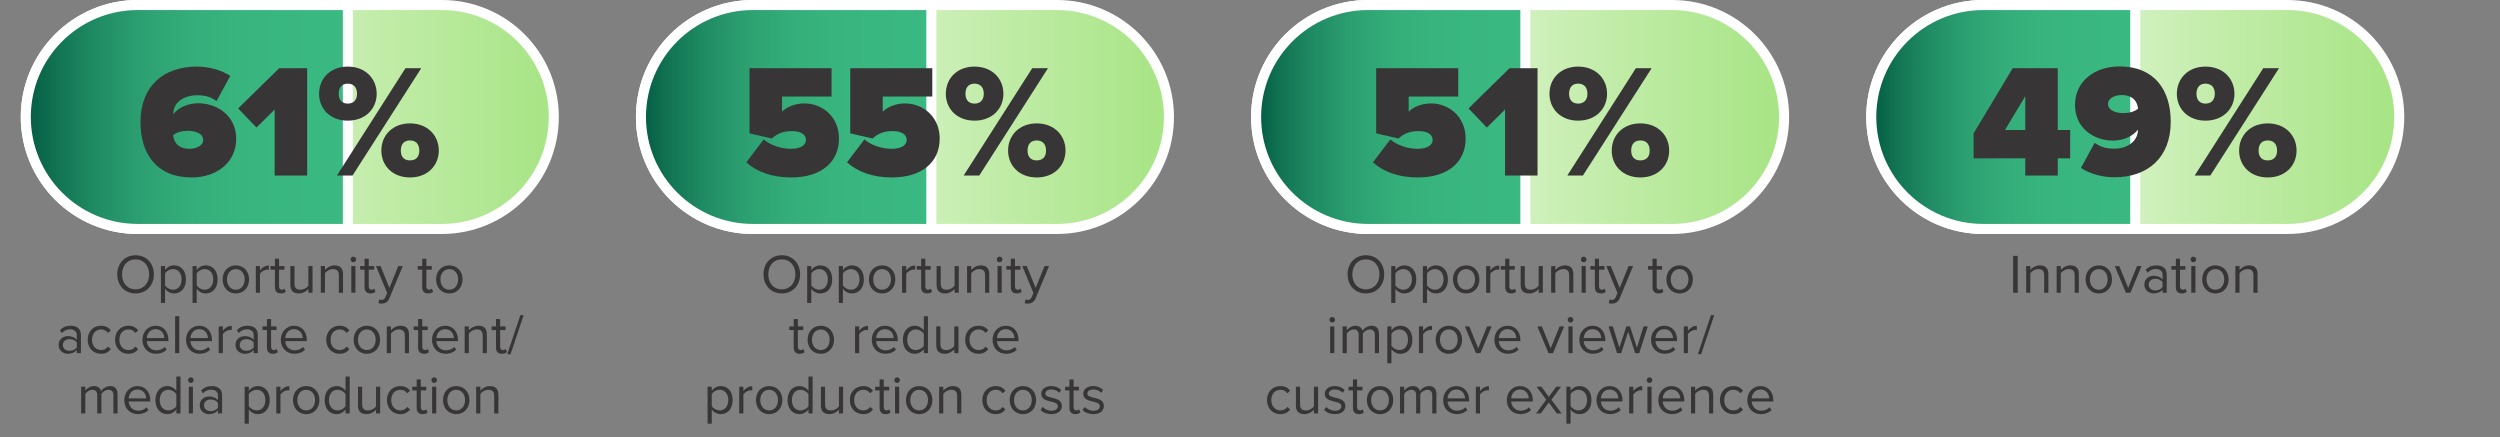 <?xml version="1.0" encoding="utf-8"?>
<!-- Generator: Adobe Illustrator 29.1.0, SVG Export Plug-In . SVG Version: 9.03 Build 55587)  -->
<svg version="1.1" id="Layer_1" xmlns="http://www.w3.org/2000/svg" xmlns:xlink="http://www.w3.org/1999/xlink" x="0px" y="0px"
	 viewBox="0 0 497.165 87" style="enable-background:new 0 0 497.165 87;" xml:space="preserve">
<rect x="0" y="0" width="497.165" height="87" fill="#808080" stroke="none"/>
<style type="text/css">
	
		.st0{clip-path:url(#SVGID_00000048483123108720448120000009554959714461950859_);fill:url(#SVGID_00000096020413121840716610000013351773255609534909_);}
	
		.st1{clip-path:url(#SVGID_00000181067189186724629070000003391431243728968122_);fill:none;stroke:#FFFFFF;stroke-width:2;stroke-miterlimit:10;}
	
		.st2{clip-path:url(#SVGID_00000048491305035402545790000009578451579761698701_);fill:url(#SVGID_00000016054914720615749090000013188603089466400663_);}
	
		.st3{clip-path:url(#SVGID_00000104679721936921865730000015258179157566618291_);fill:none;stroke:#FFFFFF;stroke-width:2;stroke-miterlimit:10;}
	
		.st4{clip-path:url(#SVGID_00000162352374366463888410000009888968899279786895_);fill:url(#SVGID_00000096047667192593838840000004522067799704501890_);}
	
		.st5{clip-path:url(#SVGID_00000130637563249133451080000009411935559092528815_);fill:none;stroke:#FFFFFF;stroke-width:2;stroke-miterlimit:10;}
	
		.st6{clip-path:url(#SVGID_00000005972902759873440030000006567116903858418567_);fill:url(#SVGID_00000182492156141603844210000010730428723434487453_);}
	
		.st7{clip-path:url(#SVGID_00000011014905145976271820000008464514523668841374_);fill:none;stroke:#FFFFFF;stroke-width:2;stroke-miterlimit:10;}
	
		.st8{clip-path:url(#SVGID_00000031921825086109894480000001590741544110239411_);fill:url(#SVGID_00000144303143281621208140000007547789174602592147_);}
	
		.st9{clip-path:url(#SVGID_00000138551924438326711170000015197951517068155287_);fill:none;stroke:#FFFFFF;stroke-width:2;stroke-miterlimit:10;}
	
		.st10{clip-path:url(#SVGID_00000071552803028439051110000002174804695551859383_);fill:url(#SVGID_00000031193011093553691700000013311035239696664981_);}
	
		.st11{clip-path:url(#SVGID_00000176026741903960117920000007037942871238608277_);fill:none;stroke:#FFFFFF;stroke-width:2;stroke-miterlimit:10;}
	
		.st12{clip-path:url(#SVGID_00000018929480645198676240000006972033955634102144_);fill:url(#SVGID_00000016770280068106352930000006562269433284685201_);}
	
		.st13{clip-path:url(#SVGID_00000043418023195066745950000008702327476826944415_);fill:none;stroke:#FFFFFF;stroke-width:2;stroke-miterlimit:10;}
	
		.st14{clip-path:url(#SVGID_00000021090125352770802740000017816129122322252944_);fill:url(#SVGID_00000183247273379834165910000011426702329618449082_);}
	
		.st15{clip-path:url(#SVGID_00000016033462397284728860000000831622857906131631_);fill:none;stroke:#FFFFFF;stroke-width:2;stroke-miterlimit:10;}
	.st16{fill:#373535;}
</style>
<g>
	<defs>
		<path id="SVGID_1_" d="M27.394,1C15.098,1,5.129,10.969,5.129,23.265c0,12.297,9.969,22.266,22.265,22.266h60.469
			c12.297,0,22.266-9.969,22.266-22.266C110.129,10.969,100.16,1,87.863,1H27.394z"/>
	</defs>
	<clipPath id="SVGID_00000136377896950020945190000003189728797582991014_">
		<use xlink:href="#SVGID_1_"  style="overflow:visible;"/>
	</clipPath>
	
		<linearGradient id="SVGID_00000115498669061187625950000005039102521283593393_" gradientUnits="userSpaceOnUse" x1="67.168" y1="221.86" x2="68.168" y2="221.86" gradientTransform="matrix(107 0 0 -107 -7182.798 23762.316)">
		<stop  offset="0" style="stop-color:#FFFFFF"/>
		<stop  offset="0.002" style="stop-color:#FFFFFF"/>
		<stop  offset="0.673" style="stop-color:#C1ECA8"/>
		<stop  offset="1" style="stop-color:#A6E483"/>
	</linearGradient>
	
		<rect x="5.129" y="1" style="clip-path:url(#SVGID_00000136377896950020945190000003189728797582991014_);fill:url(#SVGID_00000115498669061187625950000005039102521283593393_);" width="105" height="44.531"/>
</g>
<g>
	<defs>
		<rect id="SVGID_00000164499739174667236720000009533620365165185685_" width="497.165" height="87"/>
	</defs>
	<clipPath id="SVGID_00000053518024194540977390000008027814761405852292_">
		<use xlink:href="#SVGID_00000164499739174667236720000009533620365165185685_"  style="overflow:visible;"/>
	</clipPath>
	
		<path style="clip-path:url(#SVGID_00000053518024194540977390000008027814761405852292_);fill:none;stroke:#FFFFFF;stroke-width:2;stroke-miterlimit:10;" d="
		M27.394,1C15.097,1,5.129,10.969,5.129,23.265c0,12.297,9.968,22.266,22.265,22.266h60.469c12.297,0,22.266-9.969,22.266-22.266
		C110.129,10.969,100.16,1,87.863,1H27.394z"/>
</g>
<g>
	<defs>
		<path id="SVGID_00000095300718299229779930000007720613611928830339_" d="M27.394,1C15.098,1,5.129,10.969,5.129,23.265
			c0,12.297,9.969,22.266,22.265,22.266h41.785V1H27.394z"/>
	</defs>
	<clipPath id="SVGID_00000156560376149857617330000015333485885778483641_">
		<use xlink:href="#SVGID_00000095300718299229779930000007720613611928830339_"  style="overflow:visible;"/>
	</clipPath>
	
		<linearGradient id="SVGID_00000029740673148484678600000009318005322730873509_" gradientUnits="userSpaceOnUse" x1="67.168" y1="221.995" x2="68.168" y2="221.995" gradientTransform="matrix(66.05 0 0 -66.05 -4432.287 14686.042)">
		<stop  offset="0" style="stop-color:#00563F"/>
		<stop  offset="0.098" style="stop-color:#107151"/>
		<stop  offset="0.223" style="stop-color:#1F8B63"/>
		<stop  offset="0.36" style="stop-color:#2C9F71"/>
		<stop  offset="0.515" style="stop-color:#34AE7A"/>
		<stop  offset="0.7" style="stop-color:#39B680"/>
		<stop  offset="1" style="stop-color:#3BB982"/>
	</linearGradient>
	
		<rect x="5.129" y="1" style="clip-path:url(#SVGID_00000156560376149857617330000015333485885778483641_);fill:url(#SVGID_00000029740673148484678600000009318005322730873509_);" width="64.05" height="44.531"/>
</g>
<g>
	<defs>
		<rect id="SVGID_00000173159748492287067510000010019856501643005074_" width="497.165" height="87"/>
	</defs>
	<clipPath id="SVGID_00000013876086313605828910000008005884127608029573_">
		<use xlink:href="#SVGID_00000173159748492287067510000010019856501643005074_"  style="overflow:visible;"/>
	</clipPath>
	
		<path style="clip-path:url(#SVGID_00000013876086313605828910000008005884127608029573_);fill:none;stroke:#FFFFFF;stroke-width:2;stroke-miterlimit:10;" d="
		M27.394,1C15.097,1,5.129,10.969,5.129,23.265c0,12.297,9.968,22.266,22.265,22.266h41.785V1H27.394z"/>
</g>
<g>
	<defs>
		<path id="SVGID_00000178904524660259219250000017226914614068523665_" d="M149.728,1c-12.297,0-22.265,9.969-22.265,22.265
			c0,12.297,9.968,22.266,22.265,22.266h60.469c12.296,0,22.265-9.969,22.265-22.266C232.462,10.969,222.493,1,210.197,1H149.728z"
			/>
	</defs>
	<clipPath id="SVGID_00000162353761166889201860000003563977827115253898_">
		<use xlink:href="#SVGID_00000178904524660259219250000017226914614068523665_"  style="overflow:visible;"/>
	</clipPath>
	
		<linearGradient id="SVGID_00000167389335874946830170000008415684099888968077_" gradientUnits="userSpaceOnUse" x1="67.168" y1="221.86" x2="68.168" y2="221.86" gradientTransform="matrix(107 0 0 -107 -7060.464 23762.316)">
		<stop  offset="0" style="stop-color:#FFFFFF"/>
		<stop  offset="0.002" style="stop-color:#FFFFFF"/>
		<stop  offset="0.673" style="stop-color:#C1ECA8"/>
		<stop  offset="1" style="stop-color:#A6E483"/>
	</linearGradient>
	
		<rect x="127.463" y="1" style="clip-path:url(#SVGID_00000162353761166889201860000003563977827115253898_);fill:url(#SVGID_00000167389335874946830170000008415684099888968077_);" width="104.999" height="44.531"/>
</g>
<g>
	<defs>
		<rect id="SVGID_00000061458564840234501990000016558707628059886512_" width="497.165" height="87"/>
	</defs>
	<clipPath id="SVGID_00000035498561444922353750000004899367588405220792_">
		<use xlink:href="#SVGID_00000061458564840234501990000016558707628059886512_"  style="overflow:visible;"/>
	</clipPath>
	
		<path style="clip-path:url(#SVGID_00000035498561444922353750000004899367588405220792_);fill:none;stroke:#FFFFFF;stroke-width:2;stroke-miterlimit:10;" d="
		M149.728,1c-12.297,0-22.265,9.969-22.265,22.265c0,12.297,9.968,22.266,22.265,22.266h60.469c12.297,0,22.266-9.969,22.266-22.266
		C232.463,10.969,222.494,1,210.197,1H149.728z"/>
</g>
<g>
	<defs>
		<path id="SVGID_00000150089074664186389250000009851016388384215187_" d="M149.728,1c-12.297,0-22.265,9.969-22.265,22.265
			c0,12.297,9.968,22.266,22.265,22.266h35.484V1H149.728z"/>
	</defs>
	<clipPath id="SVGID_00000106116429938891497830000010593293600022584742_">
		<use xlink:href="#SVGID_00000150089074664186389250000009851016388384215187_"  style="overflow:visible;"/>
	</clipPath>
	
		<linearGradient id="SVGID_00000104665171268630001130000003097017932187164068_" gradientUnits="userSpaceOnUse" x1="67.168" y1="222.032" x2="68.168" y2="222.032" gradientTransform="matrix(59.75 0 0 -59.75 -3886.798 13289.691)">
		<stop  offset="0" style="stop-color:#00563F"/>
		<stop  offset="0.098" style="stop-color:#107151"/>
		<stop  offset="0.223" style="stop-color:#1F8B63"/>
		<stop  offset="0.36" style="stop-color:#2C9F71"/>
		<stop  offset="0.515" style="stop-color:#34AE7A"/>
		<stop  offset="0.7" style="stop-color:#39B680"/>
		<stop  offset="1" style="stop-color:#3BB982"/>
	</linearGradient>
	
		<rect x="127.463" y="1" style="clip-path:url(#SVGID_00000106116429938891497830000010593293600022584742_);fill:url(#SVGID_00000104665171268630001130000003097017932187164068_);" width="57.749" height="44.531"/>
</g>
<g>
	<defs>
		<rect id="SVGID_00000022535605765732436100000018329209496322059696_" width="497.165" height="87"/>
	</defs>
	<clipPath id="SVGID_00000121248698002317630510000006753996077193452715_">
		<use xlink:href="#SVGID_00000022535605765732436100000018329209496322059696_"  style="overflow:visible;"/>
	</clipPath>
	
		<path style="clip-path:url(#SVGID_00000121248698002317630510000006753996077193452715_);fill:none;stroke:#FFFFFF;stroke-width:2;stroke-miterlimit:10;" d="
		M149.728,1c-12.297,0-22.265,9.969-22.265,22.265c0,12.297,9.968,22.266,22.265,22.266h35.485V1H149.728z"/>
</g>
<g>
	<defs>
		<path id="SVGID_00000179621216800397606790000012975653088569181340_" d="M272.061,1c-12.297,0-22.265,9.969-22.265,22.265
			c0,12.297,9.968,22.266,22.265,22.266h60.469c12.297,0,22.265-9.969,22.265-22.266C354.795,10.969,344.827,1,332.53,1H272.061z"/>
	</defs>
	<clipPath id="SVGID_00000031169311823209493490000018139008667562343078_">
		<use xlink:href="#SVGID_00000179621216800397606790000012975653088569181340_"  style="overflow:visible;"/>
	</clipPath>
	
		<linearGradient id="SVGID_00000000908741736529808720000008875436563165601970_" gradientUnits="userSpaceOnUse" x1="67.168" y1="221.86" x2="68.168" y2="221.86" gradientTransform="matrix(107 0 0 -107 -6938.131 23762.316)">
		<stop  offset="0" style="stop-color:#FFFFFF"/>
		<stop  offset="0.002" style="stop-color:#FFFFFF"/>
		<stop  offset="0.673" style="stop-color:#C1ECA8"/>
		<stop  offset="1" style="stop-color:#A6E483"/>
	</linearGradient>
	
		<rect x="249.796" y="1" style="clip-path:url(#SVGID_00000031169311823209493490000018139008667562343078_);fill:url(#SVGID_00000000908741736529808720000008875436563165601970_);" width="104.999" height="44.531"/>
</g>
<g>
	<defs>
		<rect id="SVGID_00000124136963507925407900000001085589357886934931_" width="497.165" height="87"/>
	</defs>
	<clipPath id="SVGID_00000077305419551856066620000001719669436536952448_">
		<use xlink:href="#SVGID_00000124136963507925407900000001085589357886934931_"  style="overflow:visible;"/>
	</clipPath>
	
		<path style="clip-path:url(#SVGID_00000077305419551856066620000001719669436536952448_);fill:none;stroke:#FFFFFF;stroke-width:2;stroke-miterlimit:10;" d="
		M272.061,1c-12.297,0-22.265,9.969-22.265,22.265c0,12.297,9.968,22.266,22.265,22.266h60.469c12.297,0,22.266-9.969,22.266-22.266
		C354.796,10.969,344.827,1,332.53,1H272.061z"/>
</g>
<g>
	<defs>
		<path id="SVGID_00000103227845868059375810000013083306436110789050_" d="M272.061,1c-12.297,0-22.265,9.969-22.265,22.265
			c0,12.297,9.968,22.266,22.265,22.266h31.285V1H272.061z"/>
	</defs>
	<clipPath id="SVGID_00000003073110360998136610000008596016683907208124_">
		<use xlink:href="#SVGID_00000103227845868059375810000013083306436110789050_"  style="overflow:visible;"/>
	</clipPath>
	
		<linearGradient id="SVGID_00000067928597665874876510000013503434035764415118_" gradientUnits="userSpaceOnUse" x1="67.168" y1="222.062" x2="68.168" y2="222.062" gradientTransform="matrix(55.55 0 0 -55.55 -3482.361 12358.791)">
		<stop  offset="0" style="stop-color:#00563F"/>
		<stop  offset="0.098" style="stop-color:#107151"/>
		<stop  offset="0.223" style="stop-color:#1F8B63"/>
		<stop  offset="0.36" style="stop-color:#2C9F71"/>
		<stop  offset="0.515" style="stop-color:#34AE7A"/>
		<stop  offset="0.7" style="stop-color:#39B680"/>
		<stop  offset="1" style="stop-color:#3BB982"/>
	</linearGradient>
	
		<rect x="249.796" y="1" style="clip-path:url(#SVGID_00000003073110360998136610000008596016683907208124_);fill:url(#SVGID_00000067928597665874876510000013503434035764415118_);" width="53.55" height="44.531"/>
</g>
<g>
	<defs>
		<rect id="SVGID_00000018955303292319381280000016062625062815612587_" width="497.165" height="87"/>
	</defs>
	<clipPath id="SVGID_00000078725918263955744130000006081554342581034896_">
		<use xlink:href="#SVGID_00000018955303292319381280000016062625062815612587_"  style="overflow:visible;"/>
	</clipPath>
	
		<path style="clip-path:url(#SVGID_00000078725918263955744130000006081554342581034896_);fill:none;stroke:#FFFFFF;stroke-width:2;stroke-miterlimit:10;" d="
		M272.061,1c-12.297,0-22.265,9.969-22.265,22.265c0,12.297,9.968,22.266,22.265,22.266h31.285V1H272.061z"/>
</g>
<g>
	<defs>
		<path id="SVGID_00000026874490940798189580000008984046063715108511_" d="M394.394,1c-12.296,0-22.265,9.969-22.265,22.265
			c0,12.297,9.969,22.266,22.265,22.266h60.47c12.296,0,22.265-9.969,22.265-22.266C477.129,10.969,467.16,1,454.864,1H394.394z"/>
	</defs>
	<clipPath id="SVGID_00000024683405662669260150000007290049494564753855_">
		<use xlink:href="#SVGID_00000026874490940798189580000008984046063715108511_"  style="overflow:visible;"/>
	</clipPath>
	
		<linearGradient id="SVGID_00000011028773588677127790000016429870988045055362_" gradientUnits="userSpaceOnUse" x1="67.168" y1="221.86" x2="68.168" y2="221.86" gradientTransform="matrix(107 0 0 -107 -6815.798 23762.316)">
		<stop  offset="0" style="stop-color:#FFFFFF"/>
		<stop  offset="0.002" style="stop-color:#FFFFFF"/>
		<stop  offset="0.673" style="stop-color:#C1ECA8"/>
		<stop  offset="1" style="stop-color:#A6E483"/>
	</linearGradient>
	
		<rect x="372.129" y="1" style="clip-path:url(#SVGID_00000024683405662669260150000007290049494564753855_);fill:url(#SVGID_00000011028773588677127790000016429870988045055362_);" width="105" height="44.531"/>
</g>
<g>
	<defs>
		<rect id="SVGID_00000061470209480932288790000010663119083049471671_" width="497.165" height="87"/>
	</defs>
	<clipPath id="SVGID_00000139278739660304521710000007231571937360137610_">
		<use xlink:href="#SVGID_00000061470209480932288790000010663119083049471671_"  style="overflow:visible;"/>
	</clipPath>
	
		<path style="clip-path:url(#SVGID_00000139278739660304521710000007231571937360137610_);fill:none;stroke:#FFFFFF;stroke-width:2;stroke-miterlimit:10;" d="
		M394.394,1c-12.297,0-22.265,9.969-22.265,22.265c0,12.297,9.968,22.266,22.265,22.266h60.469c12.297,0,22.266-9.969,22.266-22.266
		C477.129,10.969,467.16,1,454.863,1H394.394z"/>
</g>
<g>
	<defs>
		<path id="SVGID_00000047772677643373487900000007407303921260026802_" d="M394.394,1c-12.296,0-22.265,9.969-22.265,22.265
			c0,12.297,9.969,22.266,22.265,22.266h30.235V1H394.394z"/>
	</defs>
	<clipPath id="SVGID_00000174575298535372275970000003091649431882612869_">
		<use xlink:href="#SVGID_00000047772677643373487900000007407303921260026802_"  style="overflow:visible;"/>
	</clipPath>
	
		<linearGradient id="SVGID_00000080183540551559867030000003787471412024381095_" gradientUnits="userSpaceOnUse" x1="67.168" y1="222.07" x2="68.168" y2="222.07" gradientTransform="matrix(54.5 0 0 -54.5 -3289.502 12126.066)">
		<stop  offset="0" style="stop-color:#00563F"/>
		<stop  offset="0.098" style="stop-color:#107151"/>
		<stop  offset="0.223" style="stop-color:#1F8B63"/>
		<stop  offset="0.36" style="stop-color:#2C9F71"/>
		<stop  offset="0.515" style="stop-color:#34AE7A"/>
		<stop  offset="0.7" style="stop-color:#39B680"/>
		<stop  offset="1" style="stop-color:#3BB982"/>
	</linearGradient>
	
		<rect x="372.129" y="1" style="clip-path:url(#SVGID_00000174575298535372275970000003091649431882612869_);fill:url(#SVGID_00000080183540551559867030000003787471412024381095_);" width="52.5" height="44.531"/>
</g>
<g>
	<defs>
		<rect id="SVGID_00000080885586351221623180000009720179099513236894_" width="497.165" height="87"/>
	</defs>
	<clipPath id="SVGID_00000120522808393641017300000010137361338632702614_">
		<use xlink:href="#SVGID_00000080885586351221623180000009720179099513236894_"  style="overflow:visible;"/>
	</clipPath>
	
		<path style="clip-path:url(#SVGID_00000120522808393641017300000010137361338632702614_);fill:none;stroke:#FFFFFF;stroke-width:2;stroke-miterlimit:10;" d="
		M394.394,1c-12.297,0-22.265,9.969-22.265,22.265c0,12.297,9.968,22.266,22.265,22.266h30.235V1H394.394z"/>
</g>
<g>
	<path class="st16" d="M27.934,24.282c0-7.136,4.576-11.039,11.199-11.039c2.432,0,4.959,0.704,6.655,1.855l-2.72,4.992
		c-1.216-0.864-2.368-1.152-3.936-1.152c-2.112,0-4.672,1.12-4.672,3.712c0,0.032,0,0.032,0,0.063
		c1.088-1.407,3.008-2.176,4.959-2.176c3.84,0,7.552,2.528,7.552,7.071c0,4.64-3.808,7.68-8.864,7.68
		C31.101,35.289,27.934,30.521,27.934,24.282z M40.413,27.866c0-1.376-1.696-1.856-2.976-1.856c-1.088,0-2.144,0.192-3.008,0.864
		c0.128,1.439,1.024,2.72,3.264,2.72C39.325,29.594,40.413,28.762,40.413,27.866z"/>
	<path class="st16" d="M54.621,34.905V21.786l-3.616,3.584l-3.648-3.808l8.159-8h5.568v21.343H54.621z"/>
	<path class="st16" d="M63.453,18.65c0-3.008,2.208-5.407,5.695-5.407c3.52,0,5.76,2.399,5.76,5.407c0,2.976-2.24,5.344-5.76,5.344
		C65.661,23.994,63.453,21.626,63.453,18.65z M67.005,34.905l13.631-21.343h3.136L70.108,34.905H67.005z M71.004,18.65
		c0-1.439-0.832-2.016-1.856-2.016c-0.992,0-1.792,0.576-1.792,2.016c0,1.376,0.8,1.952,1.792,1.952
		C70.172,20.602,71.004,20.026,71.004,18.65z M75.836,29.945c0-3.008,2.208-5.407,5.696-5.407s5.728,2.399,5.728,5.407
		c0,2.977-2.24,5.344-5.728,5.344S75.836,32.922,75.836,29.945z M83.388,29.945c0-1.439-0.832-2.016-1.856-2.016
		s-1.824,0.576-1.824,2.016c0,1.408,0.8,1.952,1.824,1.952S83.388,31.353,83.388,29.945z"/>
</g>
<g>
	<path class="st16" d="M23.321,54.558c0-2.168,1.463-3.796,3.642-3.796c2.167,0,3.642,1.628,3.642,3.796
		c0,2.167-1.474,3.795-3.642,3.795C24.784,58.353,23.321,56.725,23.321,54.558z M29.658,54.558c0-1.717-1.056-2.981-2.695-2.981
		c-1.65,0-2.695,1.265-2.695,2.981c0,1.705,1.045,2.981,2.695,2.981C28.602,57.539,29.658,56.263,29.658,54.558z"/>
	<path class="st16" d="M32.825,57.418v2.827H32v-7.338h0.825v0.792c0.385-0.539,1.045-0.924,1.793-0.924
		c1.397,0,2.365,1.056,2.365,2.783c0,1.716-0.968,2.794-2.365,2.794C33.892,58.353,33.254,58.012,32.825,57.418z M36.115,55.559
		c0-1.178-0.638-2.047-1.706-2.047c-0.649,0-1.298,0.386-1.584,0.848v2.398c0.286,0.462,0.935,0.857,1.584,0.857
		C35.477,57.616,36.115,56.736,36.115,55.559z"/>
	<path class="st16" d="M39.117,57.418v2.827h-0.825v-7.338h0.825v0.792c0.385-0.539,1.045-0.924,1.793-0.924
		c1.397,0,2.365,1.056,2.365,2.783c0,1.716-0.968,2.794-2.365,2.794C40.184,58.353,39.546,58.012,39.117,57.418z M42.407,55.559
		c0-1.178-0.638-2.047-1.706-2.047c-0.649,0-1.298,0.386-1.584,0.848v2.398c0.286,0.462,0.935,0.857,1.584,0.857
		C41.769,57.616,42.407,56.736,42.407,55.559z"/>
	<path class="st16" d="M44.276,55.559c0-1.54,1.012-2.783,2.629-2.783s2.629,1.243,2.629,2.783s-1.012,2.794-2.629,2.794
		S44.276,57.099,44.276,55.559z M48.666,55.559c0-1.078-0.627-2.047-1.76-2.047s-1.771,0.969-1.771,2.047
		c0,1.089,0.638,2.057,1.771,2.057S48.666,56.648,48.666,55.559z"/>
	<path class="st16" d="M50.876,58.221v-5.313h0.825v0.857c0.429-0.561,1.045-0.968,1.771-0.968v0.848
		c-0.099-0.022-0.198-0.033-0.33-0.033c-0.506,0-1.199,0.418-1.441,0.847v3.763H50.876z"/>
	<path class="st16" d="M54.67,57.11v-3.477h-0.88v-0.726h0.88v-1.452h0.825v1.452h1.078v0.726h-1.078v3.301
		c0,0.396,0.176,0.682,0.539,0.682c0.231,0,0.451-0.099,0.561-0.22l0.242,0.616c-0.209,0.198-0.506,0.341-0.99,0.341
		C55.066,58.353,54.67,57.902,54.67,57.11z"/>
	<path class="st16" d="M61.326,58.221v-0.748c-0.407,0.462-1.1,0.88-1.892,0.88c-1.111,0-1.694-0.539-1.694-1.694v-3.751h0.825
		v3.498c0,0.936,0.473,1.21,1.188,1.21c0.649,0,1.265-0.374,1.573-0.803v-3.905h0.825v5.313H61.326z"/>
	<path class="st16" d="M67.387,58.221v-3.477c0-0.936-0.473-1.232-1.188-1.232c-0.649,0-1.265,0.396-1.573,0.825v3.884H63.8v-5.313
		h0.825v0.77c0.374-0.439,1.1-0.901,1.892-0.901c1.111,0,1.694,0.561,1.694,1.716v3.729H67.387z"/>
	<path class="st16" d="M69.718,51.598c0-0.308,0.253-0.561,0.55-0.561c0.308,0,0.561,0.253,0.561,0.561
		c0,0.309-0.253,0.55-0.561,0.55C69.971,52.148,69.718,51.907,69.718,51.598z M69.861,58.221v-5.313h0.825v5.313H69.861z"/>
	<path class="st16" d="M72.502,57.11v-3.477h-0.88v-0.726h0.88v-1.452h0.825v1.452h1.078v0.726h-1.078v3.301
		c0,0.396,0.176,0.682,0.539,0.682c0.231,0,0.451-0.099,0.561-0.22l0.242,0.616c-0.209,0.198-0.506,0.341-0.99,0.341
		C72.898,58.353,72.502,57.902,72.502,57.11z"/>
	<path class="st16" d="M75.405,59.552c0.121,0.055,0.319,0.088,0.451,0.088c0.363,0,0.605-0.121,0.792-0.561l0.352-0.804
		l-2.222-5.368h0.891l1.771,4.356l1.76-4.356h0.902l-2.663,6.392c-0.319,0.771-0.858,1.067-1.562,1.078
		c-0.176,0-0.451-0.033-0.605-0.077L75.405,59.552z"/>
	<path class="st16" d="M83.963,57.11v-3.477h-0.88v-0.726h0.88v-1.452h0.825v1.452h1.078v0.726h-1.078v3.301
		c0,0.396,0.176,0.682,0.539,0.682c0.231,0,0.451-0.099,0.561-0.22l0.242,0.616c-0.209,0.198-0.506,0.341-0.99,0.341
		C84.359,58.353,83.963,57.902,83.963,57.11z"/>
	<path class="st16" d="M86.724,55.559c0-1.54,1.012-2.783,2.629-2.783s2.629,1.243,2.629,2.783s-1.012,2.794-2.629,2.794
		S86.724,57.099,86.724,55.559z M91.113,55.559c0-1.078-0.627-2.047-1.76-2.047s-1.771,0.969-1.771,2.047
		c0,1.089,0.638,2.057,1.771,2.057S91.113,56.648,91.113,55.559z"/>
</g>
<g>
	<path class="st16" d="M15.269,70.222v-0.605c-0.44,0.484-1.045,0.737-1.76,0.737c-0.902,0-1.859-0.604-1.859-1.76
		c0-1.188,0.958-1.75,1.859-1.75c0.726,0,1.332,0.231,1.76,0.727v-0.957c0-0.715-0.572-1.122-1.342-1.122
		c-0.638,0-1.155,0.23-1.628,0.737l-0.385-0.572c0.572-0.595,1.254-0.88,2.124-0.88c1.122,0,2.057,0.506,2.057,1.793v3.652H15.269z
		 M15.269,69.1v-1.001c-0.319-0.44-0.88-0.66-1.463-0.66c-0.771,0-1.31,0.483-1.31,1.166c0,0.671,0.539,1.155,1.31,1.155
		C14.389,69.76,14.95,69.54,15.269,69.1z"/>
	<path class="st16" d="M17.436,67.56c0-1.573,1.067-2.783,2.651-2.783c0.968,0,1.54,0.396,1.947,0.924l-0.55,0.506
		c-0.352-0.484-0.803-0.693-1.353-0.693c-1.133,0-1.837,0.869-1.837,2.047c0,1.177,0.704,2.057,1.837,2.057
		c0.55,0,1.001-0.22,1.353-0.692l0.55,0.506c-0.407,0.528-0.979,0.924-1.947,0.924C18.503,70.354,17.436,69.144,17.436,67.56z"/>
	<path class="st16" d="M22.88,67.56c0-1.573,1.067-2.783,2.651-2.783c0.968,0,1.54,0.396,1.947,0.924l-0.55,0.506
		c-0.352-0.484-0.803-0.693-1.353-0.693c-1.133,0-1.837,0.869-1.837,2.047c0,1.177,0.704,2.057,1.837,2.057
		c0.55,0,1.001-0.22,1.353-0.692l0.55,0.506c-0.407,0.528-0.979,0.924-1.947,0.924C23.947,70.354,22.88,69.144,22.88,67.56z"/>
	<path class="st16" d="M28.326,67.56c0-1.54,1.1-2.783,2.618-2.783c1.606,0,2.553,1.254,2.553,2.849v0.209h-4.302
		c0.066,1.002,0.77,1.838,1.914,1.838c0.605,0,1.221-0.242,1.64-0.671l0.396,0.539c-0.528,0.527-1.243,0.813-2.112,0.813
		C29.459,70.354,28.326,69.221,28.326,67.56z M30.933,65.458c-1.133,0-1.694,0.957-1.738,1.771h3.487
		C32.671,66.438,32.143,65.458,30.933,65.458z"/>
	<path class="st16" d="M34.827,70.222v-7.338h0.825v7.338H34.827z"/>
	<path class="st16" d="M36.993,67.56c0-1.54,1.1-2.783,2.618-2.783c1.606,0,2.553,1.254,2.553,2.849v0.209h-4.302
		c0.066,1.002,0.77,1.838,1.914,1.838c0.605,0,1.221-0.242,1.64-0.671l0.396,0.539c-0.528,0.527-1.243,0.813-2.112,0.813
		C38.127,70.354,36.993,69.221,36.993,67.56z M39.601,65.458c-1.133,0-1.694,0.957-1.738,1.771h3.487
		C41.339,66.438,40.811,65.458,39.601,65.458z"/>
	<path class="st16" d="M43.494,70.222v-5.313h0.825v0.857c0.429-0.561,1.045-0.968,1.771-0.968v0.847
		c-0.099-0.021-0.198-0.032-0.33-0.032c-0.506,0-1.199,0.418-1.441,0.847v3.763H43.494z"/>
	<path class="st16" d="M50.446,70.222v-0.605c-0.44,0.484-1.045,0.737-1.76,0.737c-0.902,0-1.859-0.604-1.859-1.76
		c0-1.188,0.957-1.75,1.859-1.75c0.726,0,1.332,0.231,1.76,0.727v-0.957c0-0.715-0.572-1.122-1.342-1.122
		c-0.638,0-1.155,0.23-1.628,0.737l-0.385-0.572c0.572-0.595,1.254-0.88,2.124-0.88c1.122,0,2.057,0.506,2.057,1.793v3.652H50.446z
		 M50.446,69.1v-1.001c-0.319-0.44-0.88-0.66-1.463-0.66c-0.771,0-1.31,0.483-1.31,1.166c0,0.671,0.539,1.155,1.31,1.155
		C49.566,69.76,50.127,69.54,50.446,69.1z"/>
	<path class="st16" d="M53.086,69.111v-3.477h-0.88v-0.726h0.88v-1.452h0.825v1.452h1.078v0.726h-1.078v3.301
		c0,0.396,0.176,0.682,0.539,0.682c0.231,0,0.451-0.099,0.561-0.22l0.242,0.616c-0.209,0.198-0.506,0.341-0.99,0.341
		C53.482,70.354,53.086,69.903,53.086,69.111z"/>
	<path class="st16" d="M55.847,67.56c0-1.54,1.1-2.783,2.618-2.783c1.606,0,2.553,1.254,2.553,2.849v0.209h-4.302
		c0.066,1.002,0.77,1.838,1.914,1.838c0.605,0,1.221-0.242,1.64-0.671l0.396,0.539c-0.528,0.527-1.243,0.813-2.112,0.813
		C56.98,70.354,55.847,69.221,55.847,67.56z M58.454,65.458c-1.133,0-1.694,0.957-1.738,1.771h3.487
		C60.192,66.438,59.664,65.458,58.454,65.458z"/>
	<path class="st16" d="M64.878,67.56c0-1.573,1.067-2.783,2.651-2.783c0.968,0,1.54,0.396,1.947,0.924l-0.55,0.506
		c-0.352-0.484-0.803-0.693-1.353-0.693c-1.133,0-1.837,0.869-1.837,2.047c0,1.177,0.704,2.057,1.837,2.057
		c0.55,0,1.001-0.22,1.353-0.692l0.55,0.506c-0.407,0.528-0.979,0.924-1.947,0.924C65.944,70.354,64.878,69.144,64.878,67.56z"/>
	<path class="st16" d="M70.323,67.56c0-1.54,1.012-2.783,2.629-2.783s2.629,1.243,2.629,2.783s-1.012,2.794-2.629,2.794
		S70.323,69.1,70.323,67.56z M74.712,67.56c0-1.078-0.627-2.047-1.76-2.047s-1.771,0.969-1.771,2.047
		c0,1.089,0.638,2.057,1.771,2.057S74.712,68.649,74.712,67.56z"/>
	<path class="st16" d="M80.509,70.222v-3.477c0-0.936-0.473-1.232-1.188-1.232c-0.649,0-1.265,0.396-1.573,0.825v3.884h-0.825
		v-5.313h0.825v0.77c0.374-0.439,1.1-0.901,1.892-0.901c1.111,0,1.694,0.561,1.694,1.716v3.729H80.509z"/>
	<path class="st16" d="M83.148,69.111v-3.477h-0.88v-0.726h0.88v-1.452h0.825v1.452h1.078v0.726h-1.078v3.301
		c0,0.396,0.176,0.682,0.539,0.682c0.231,0,0.451-0.099,0.561-0.22l0.242,0.616c-0.209,0.198-0.506,0.341-0.99,0.341
		C83.544,70.354,83.148,69.903,83.148,69.111z"/>
	<path class="st16" d="M85.909,67.56c0-1.54,1.1-2.783,2.618-2.783c1.606,0,2.553,1.254,2.553,2.849v0.209h-4.302
		c0.066,1.002,0.77,1.838,1.914,1.838c0.605,0,1.221-0.242,1.64-0.671l0.396,0.539c-0.528,0.527-1.243,0.813-2.112,0.813
		C87.043,70.354,85.909,69.221,85.909,67.56z M88.517,65.458c-1.133,0-1.694,0.957-1.738,1.771h3.487
		C90.255,66.438,89.727,65.458,88.517,65.458z"/>
	<path class="st16" d="M95.997,70.222v-3.477c0-0.936-0.473-1.232-1.188-1.232c-0.649,0-1.265,0.396-1.573,0.825v3.884H92.41v-5.313
		h0.825v0.77c0.374-0.439,1.1-0.901,1.892-0.901c1.111,0,1.694,0.561,1.694,1.716v3.729H95.997z"/>
	<path class="st16" d="M98.636,69.111v-3.477h-0.88v-0.726h0.88v-1.452h0.825v1.452h1.078v0.726h-1.078v3.301
		c0,0.396,0.176,0.682,0.539,0.682c0.231,0,0.451-0.099,0.561-0.22l0.242,0.616c-0.209,0.198-0.506,0.341-0.99,0.341
		C99.032,70.354,98.636,69.903,98.636,69.111z"/>
	<path class="st16" d="M100.88,70.442l2.607-7.777h0.649l-2.607,7.777H100.88z"/>
</g>
<g>
	<path class="st16" d="M22.552,82.223v-3.608c0-0.671-0.297-1.101-0.979-1.101c-0.55,0-1.133,0.396-1.408,0.814v3.895h-0.825v-3.608
		c0-0.671-0.286-1.101-0.979-1.101c-0.539,0-1.111,0.396-1.397,0.825v3.884h-0.825v-5.313h0.825v0.77
		c0.22-0.341,0.935-0.901,1.716-0.901c0.814,0,1.276,0.439,1.43,0.989c0.297-0.483,1.012-0.989,1.782-0.989
		c0.968,0,1.485,0.539,1.485,1.605v3.84H22.552z"/>
	<path class="st16" d="M24.718,79.561c0-1.54,1.1-2.783,2.618-2.783c1.606,0,2.553,1.254,2.553,2.849v0.209h-4.302
		c0.066,1.002,0.77,1.838,1.914,1.838c0.605,0,1.221-0.242,1.64-0.671l0.396,0.539c-0.528,0.527-1.243,0.813-2.112,0.813
		C25.851,82.355,24.718,81.222,24.718,79.561z M27.325,77.459c-1.133,0-1.694,0.957-1.738,1.771h3.487
		C29.064,78.439,28.535,77.459,27.325,77.459z"/>
	<path class="st16" d="M35.069,82.223v-0.792c-0.396,0.539-1.045,0.924-1.793,0.924c-1.386,0-2.365-1.056-2.365-2.783
		c0-1.694,0.968-2.794,2.365-2.794c0.715,0,1.364,0.352,1.793,0.935v-2.827h0.825v7.338H35.069z M35.069,80.782v-2.409
		c-0.297-0.462-0.935-0.858-1.595-0.858c-1.067,0-1.706,0.881-1.706,2.058s0.638,2.046,1.706,2.046
		C34.134,81.617,34.772,81.243,35.069,80.782z"/>
	<path class="st16" d="M37.4,75.6c0-0.308,0.253-0.561,0.55-0.561c0.308,0,0.562,0.253,0.562,0.561c0,0.309-0.253,0.55-0.562,0.55
		C37.653,76.15,37.4,75.908,37.4,75.6z M37.544,82.223v-5.313h0.825v5.313H37.544z"/>
	<path class="st16" d="M43.341,82.223v-0.605c-0.44,0.484-1.045,0.737-1.76,0.737c-0.902,0-1.859-0.604-1.859-1.76
		c0-1.188,0.957-1.75,1.859-1.75c0.726,0,1.332,0.231,1.76,0.727v-0.957c0-0.715-0.572-1.122-1.342-1.122
		c-0.638,0-1.155,0.23-1.628,0.737l-0.385-0.572c0.572-0.595,1.254-0.88,2.124-0.88c1.122,0,2.057,0.506,2.057,1.793v3.652H43.341z
		 M43.341,81.101V80.1c-0.319-0.44-0.88-0.66-1.463-0.66c-0.771,0-1.31,0.483-1.31,1.166c0,0.671,0.539,1.155,1.31,1.155
		C42.461,81.761,43.022,81.541,43.341,81.101z"/>
	<path class="st16" d="M49.479,81.42v2.827h-0.825v-7.338h0.825v0.792c0.385-0.539,1.045-0.924,1.793-0.924
		c1.397,0,2.365,1.056,2.365,2.783c0,1.716-0.968,2.794-2.365,2.794C50.545,82.355,49.907,82.014,49.479,81.42z M52.768,79.561
		c0-1.178-0.638-2.047-1.706-2.047c-0.649,0-1.298,0.386-1.584,0.848v2.398c0.286,0.462,0.935,0.857,1.584,0.857
		C52.13,81.617,52.768,80.738,52.768,79.561z"/>
	<path class="st16" d="M54.945,82.223v-5.313h0.825v0.857c0.429-0.561,1.045-0.968,1.771-0.968v0.848
		c-0.099-0.022-0.198-0.033-0.33-0.033c-0.506,0-1.199,0.418-1.441,0.847v3.763H54.945z"/>
	<path class="st16" d="M58.267,79.561c0-1.54,1.012-2.783,2.629-2.783s2.629,1.243,2.629,2.783s-1.012,2.794-2.629,2.794
		S58.267,81.101,58.267,79.561z M62.657,79.561c0-1.078-0.627-2.047-1.76-2.047s-1.771,0.969-1.771,2.047
		c0,1.089,0.638,2.057,1.771,2.057S62.657,80.65,62.657,79.561z"/>
	<path class="st16" d="M68.718,82.223v-0.792c-0.396,0.539-1.045,0.924-1.793,0.924c-1.386,0-2.365-1.056-2.365-2.783
		c0-1.694,0.968-2.794,2.365-2.794c0.715,0,1.364,0.352,1.793,0.935v-2.827h0.825v7.338H68.718z M68.718,80.782v-2.409
		c-0.297-0.462-0.935-0.858-1.595-0.858c-1.067,0-1.706,0.881-1.706,2.058s0.638,2.046,1.706,2.046
		C67.783,81.617,68.42,81.243,68.718,80.782z"/>
	<path class="st16" d="M74.778,82.223v-0.748c-0.407,0.462-1.1,0.88-1.892,0.88c-1.111,0-1.694-0.539-1.694-1.694v-3.751h0.825
		v3.498c0,0.936,0.473,1.21,1.188,1.21c0.649,0,1.265-0.374,1.573-0.803v-3.905h0.825v5.313H74.778z"/>
	<path class="st16" d="M76.945,79.561c0-1.573,1.067-2.783,2.651-2.783c0.968,0,1.54,0.396,1.947,0.924l-0.55,0.506
		c-0.352-0.484-0.803-0.693-1.353-0.693c-1.133,0-1.837,0.869-1.837,2.047c0,1.177,0.704,2.057,1.837,2.057
		c0.55,0,1.001-0.22,1.353-0.692l0.55,0.506c-0.407,0.528-0.979,0.924-1.947,0.924C78.012,82.355,76.945,81.145,76.945,79.561z"/>
	<path class="st16" d="M82.863,81.112v-3.477h-0.88v-0.726h0.88v-1.452h0.825v1.452h1.078v0.726h-1.078v3.301
		c0,0.396,0.176,0.682,0.539,0.682c0.231,0,0.451-0.099,0.561-0.22l0.242,0.616c-0.209,0.198-0.506,0.341-0.99,0.341
		C83.259,82.355,82.863,81.904,82.863,81.112z"/>
	<path class="st16" d="M85.789,75.6c0-0.308,0.253-0.561,0.55-0.561c0.308,0,0.561,0.253,0.561,0.561c0,0.309-0.253,0.55-0.561,0.55
		C86.042,76.15,85.789,75.908,85.789,75.6z M85.932,82.223v-5.313h0.825v5.313H85.932z"/>
	<path class="st16" d="M88.099,79.561c0-1.54,1.012-2.783,2.629-2.783s2.629,1.243,2.629,2.783s-1.012,2.794-2.629,2.794
		S88.099,81.101,88.099,79.561z M92.488,79.561c0-1.078-0.627-2.047-1.76-2.047s-1.771,0.969-1.771,2.047
		c0,1.089,0.638,2.057,1.771,2.057S92.488,80.65,92.488,79.561z"/>
	<path class="st16" d="M98.285,82.223v-3.477c0-0.936-0.473-1.232-1.188-1.232c-0.649,0-1.265,0.396-1.573,0.825v3.884h-0.825
		v-5.313h0.825v0.77c0.374-0.439,1.1-0.901,1.892-0.901c1.111,0,1.694,0.561,1.694,1.716v3.729H98.285z"/>
</g>
<g>
	<path class="st16" d="M148.411,32.281l3.456-4.543c1.472,1.216,3.552,1.855,5.408,1.855c2.144,0,3.008-0.864,3.008-1.76
		c0-0.96-0.832-1.76-2.816-1.76c-1.632,0-2.879,0.447-3.968,1.472l-4.447-1.024V13.562h16.319v5.632h-9.855v3.008
		c1.024-0.992,2.656-1.632,4.448-1.632c3.647,0,6.879,2.72,6.879,6.976c0,4.703-3.52,7.743-9.503,7.743
		C153.53,35.289,150.491,34.169,148.411,32.281z"/>
	<path class="st16" d="M168.442,32.281l3.456-4.543c1.472,1.216,3.552,1.855,5.408,1.855c2.144,0,3.008-0.864,3.008-1.76
		c0-0.96-0.832-1.76-2.816-1.76c-1.632,0-2.879,0.447-3.968,1.472l-4.447-1.024V13.562h16.319v5.632h-9.855v3.008
		c1.024-0.992,2.656-1.632,4.448-1.632c3.648,0,6.879,2.72,6.879,6.976c0,4.703-3.52,7.743-9.503,7.743
		C173.562,35.289,170.523,34.169,168.442,32.281z"/>
	<path class="st16" d="M188.09,18.65c0-3.008,2.208-5.407,5.696-5.407c3.52,0,5.759,2.399,5.759,5.407
		c0,2.976-2.239,5.344-5.759,5.344C190.298,23.994,188.09,21.626,188.09,18.65z M191.642,34.905l13.631-21.343h3.136l-13.662,21.343
		H191.642z M195.642,18.65c0-1.439-0.832-2.016-1.855-2.016c-0.992,0-1.792,0.576-1.792,2.016c0,1.376,0.8,1.952,1.792,1.952
		C194.81,20.602,195.642,20.026,195.642,18.65z M200.474,29.945c0-3.008,2.207-5.407,5.695-5.407c3.487,0,5.728,2.399,5.728,5.407
		c0,2.977-2.24,5.344-5.728,5.344C202.681,35.289,200.474,32.922,200.474,29.945z M208.024,29.945c0-1.439-0.832-2.016-1.855-2.016
		c-1.024,0-1.824,0.576-1.824,2.016c0,1.408,0.8,1.952,1.824,1.952C207.192,31.897,208.024,31.353,208.024,29.945z"/>
</g>
<g>
	<path class="st16" d="M151.836,54.558c0-2.168,1.463-3.796,3.642-3.796c2.167,0,3.642,1.628,3.642,3.796
		c0,2.167-1.474,3.795-3.642,3.795C153.299,58.353,151.836,56.725,151.836,54.558z M158.173,54.558c0-1.717-1.056-2.981-2.695-2.981
		c-1.65,0-2.695,1.265-2.695,2.981c0,1.705,1.045,2.981,2.695,2.981C157.117,57.539,158.173,56.263,158.173,54.558z"/>
	<path class="st16" d="M161.34,57.418v2.827h-0.825v-7.338h0.825v0.792c0.385-0.539,1.045-0.924,1.793-0.924
		c1.397,0,2.366,1.056,2.366,2.783c0,1.716-0.968,2.794-2.366,2.794C162.407,58.353,161.769,58.012,161.34,57.418z M164.63,55.559
		c0-1.178-0.638-2.047-1.706-2.047c-0.649,0-1.298,0.386-1.584,0.848v2.398c0.286,0.462,0.935,0.857,1.584,0.857
		C163.992,57.616,164.63,56.736,164.63,55.559z"/>
	<path class="st16" d="M167.632,57.418v2.827h-0.825v-7.338h0.825v0.792c0.385-0.539,1.045-0.924,1.793-0.924
		c1.397,0,2.366,1.056,2.366,2.783c0,1.716-0.968,2.794-2.366,2.794C168.699,58.353,168.061,58.012,167.632,57.418z M170.922,55.559
		c0-1.178-0.638-2.047-1.706-2.047c-0.649,0-1.298,0.386-1.584,0.848v2.398c0.286,0.462,0.935,0.857,1.584,0.857
		C170.284,57.616,170.922,56.736,170.922,55.559z"/>
	<path class="st16" d="M172.791,55.559c0-1.54,1.012-2.783,2.629-2.783s2.629,1.243,2.629,2.783s-1.012,2.794-2.629,2.794
		S172.791,57.099,172.791,55.559z M177.181,55.559c0-1.078-0.627-2.047-1.76-2.047s-1.771,0.969-1.771,2.047
		c0,1.089,0.638,2.057,1.771,2.057S177.181,56.648,177.181,55.559z"/>
	<path class="st16" d="M179.391,58.221v-5.313h0.825v0.857c0.429-0.561,1.045-0.968,1.771-0.968v0.848
		c-0.1-0.022-0.198-0.033-0.33-0.033c-0.507,0-1.199,0.418-1.441,0.847v3.763H179.391z"/>
	<path class="st16" d="M183.186,57.11v-3.477h-0.88v-0.726h0.88v-1.452h0.825v1.452h1.078v0.726h-1.078v3.301
		c0,0.396,0.176,0.682,0.539,0.682c0.23,0,0.451-0.099,0.561-0.22l0.242,0.616c-0.209,0.198-0.506,0.341-0.99,0.341
		C183.581,58.353,183.186,57.902,183.186,57.11z"/>
	<path class="st16" d="M189.842,58.221v-0.748c-0.407,0.462-1.101,0.88-1.893,0.88c-1.111,0-1.694-0.539-1.694-1.694v-3.751h0.825
		v3.498c0,0.936,0.473,1.21,1.188,1.21c0.648,0,1.265-0.374,1.573-0.803v-3.905h0.824v5.313H189.842z"/>
	<path class="st16" d="M195.902,58.221v-3.477c0-0.936-0.474-1.232-1.188-1.232c-0.649,0-1.266,0.396-1.573,0.825v3.884h-0.825
		v-5.313h0.825v0.77c0.374-0.439,1.1-0.901,1.893-0.901c1.11,0,1.693,0.561,1.693,1.716v3.729H195.902z"/>
	<path class="st16" d="M198.232,51.598c0-0.308,0.254-0.561,0.551-0.561c0.308,0,0.561,0.253,0.561,0.561
		c0,0.309-0.253,0.55-0.561,0.55C198.486,52.148,198.232,51.907,198.232,51.598z M198.376,58.221v-5.313h0.825v5.313H198.376z"/>
	<path class="st16" d="M201.017,57.11v-3.477h-0.88v-0.726h0.88v-1.452h0.825v1.452h1.078v0.726h-1.078v3.301
		c0,0.396,0.176,0.682,0.539,0.682c0.23,0,0.451-0.099,0.561-0.22l0.242,0.616c-0.209,0.198-0.506,0.341-0.99,0.341
		C201.412,58.353,201.017,57.902,201.017,57.11z"/>
	<path class="st16" d="M203.92,59.552c0.121,0.055,0.319,0.088,0.451,0.088c0.363,0,0.604-0.121,0.792-0.561l0.352-0.804
		l-2.222-5.368h0.891l1.771,4.356l1.761-4.356h0.901l-2.662,6.392c-0.319,0.771-0.858,1.067-1.562,1.078
		c-0.176,0-0.451-0.033-0.604-0.077L203.92,59.552z"/>
</g>
<g>
</g>
<g>
	<path class="st16" d="M157.842,69.111v-3.477h-0.88v-0.726h0.88v-1.452h0.825v1.452h1.078v0.726h-1.078v3.301
		c0,0.396,0.176,0.682,0.539,0.682c0.231,0,0.451-0.099,0.561-0.22l0.242,0.616c-0.209,0.198-0.506,0.341-0.99,0.341
		C158.238,70.354,157.842,69.903,157.842,69.111z"/>
	<path class="st16" d="M160.603,67.56c0-1.54,1.012-2.783,2.629-2.783s2.629,1.243,2.629,2.783s-1.012,2.794-2.629,2.794
		S160.603,69.1,160.603,67.56z M164.992,67.56c0-1.078-0.627-2.047-1.76-2.047s-1.771,0.969-1.771,2.047
		c0,1.089,0.638,2.057,1.771,2.057S164.992,68.649,164.992,67.56z"/>
	<path class="st16" d="M170.041,70.222v-5.313h0.825v0.857c0.429-0.561,1.045-0.968,1.771-0.968v0.847
		c-0.099-0.021-0.198-0.032-0.33-0.032c-0.506,0-1.199,0.418-1.441,0.847v3.763H170.041z"/>
	<path class="st16" d="M173.362,67.56c0-1.54,1.1-2.783,2.618-2.783c1.606,0,2.553,1.254,2.553,2.849v0.209h-4.302
		c0.066,1.002,0.77,1.838,1.914,1.838c0.605,0,1.221-0.242,1.64-0.671l0.396,0.539c-0.528,0.527-1.243,0.813-2.112,0.813
		C174.496,70.354,173.362,69.221,173.362,67.56z M175.97,65.458c-1.133,0-1.694,0.957-1.738,1.771h3.487
		C177.708,66.438,177.18,65.458,175.97,65.458z"/>
	<path class="st16" d="M183.714,70.222V69.43c-0.396,0.539-1.045,0.924-1.793,0.924c-1.387,0-2.366-1.056-2.366-2.783
		c0-1.694,0.968-2.794,2.366-2.794c0.715,0,1.364,0.352,1.793,0.935v-2.827h0.825v7.338H183.714z M183.714,68.781v-2.409
		c-0.297-0.462-0.936-0.858-1.596-0.858c-1.066,0-1.705,0.881-1.705,2.058s0.639,2.046,1.705,2.046
		C182.778,69.616,183.417,69.242,183.714,68.781z"/>
	<path class="st16" d="M189.775,70.222v-0.748c-0.407,0.462-1.101,0.88-1.893,0.88c-1.111,0-1.694-0.539-1.694-1.694v-3.751h0.825
		v3.498c0,0.936,0.473,1.21,1.188,1.21c0.648,0,1.265-0.374,1.573-0.803v-3.905h0.824v5.313H189.775z"/>
	<path class="st16" d="M191.94,67.56c0-1.573,1.067-2.783,2.651-2.783c0.969,0,1.541,0.396,1.948,0.924l-0.551,0.506
		c-0.352-0.484-0.803-0.693-1.353-0.693c-1.134,0-1.838,0.869-1.838,2.047c0,1.177,0.704,2.057,1.838,2.057
		c0.55,0,1.001-0.22,1.353-0.692l0.551,0.506c-0.407,0.528-0.979,0.924-1.948,0.924C193.008,70.354,191.94,69.144,191.94,67.56z"/>
	<path class="st16" d="M197.386,67.56c0-1.54,1.101-2.783,2.619-2.783c1.605,0,2.552,1.254,2.552,2.849v0.209h-4.302
		c0.066,1.002,0.771,1.838,1.915,1.838c0.604,0,1.221-0.242,1.639-0.671l0.396,0.539c-0.528,0.527-1.243,0.813-2.112,0.813
		C198.52,70.354,197.386,69.221,197.386,67.56z M199.993,65.458c-1.133,0-1.693,0.957-1.738,1.771h3.488
		C201.732,66.438,201.204,65.458,199.993,65.458z"/>
</g>
<g>
	<path class="st16" d="M141.54,81.42v2.827h-0.825v-7.338h0.825v0.792c0.385-0.539,1.045-0.924,1.793-0.924
		c1.397,0,2.365,1.056,2.365,2.783c0,1.716-0.968,2.794-2.365,2.794C142.607,82.355,141.969,82.014,141.54,81.42z M144.83,79.561
		c0-1.178-0.638-2.047-1.706-2.047c-0.649,0-1.298,0.386-1.584,0.848v2.398c0.286,0.462,0.935,0.857,1.584,0.857
		C144.191,81.617,144.83,80.738,144.83,79.561z"/>
	<path class="st16" d="M147.007,82.223v-5.313h0.825v0.857c0.429-0.561,1.045-0.968,1.771-0.968v0.848
		c-0.099-0.022-0.198-0.033-0.33-0.033c-0.506,0-1.199,0.418-1.441,0.847v3.763H147.007z"/>
	<path class="st16" d="M150.329,79.561c0-1.54,1.012-2.783,2.629-2.783s2.629,1.243,2.629,2.783s-1.012,2.794-2.629,2.794
		S150.329,81.101,150.329,79.561z M154.718,79.561c0-1.078-0.627-2.047-1.76-2.047s-1.771,0.969-1.771,2.047
		c0,1.089,0.638,2.057,1.771,2.057S154.718,80.65,154.718,79.561z"/>
	<path class="st16" d="M160.779,82.223v-0.792c-0.396,0.539-1.045,0.924-1.793,0.924c-1.386,0-2.365-1.056-2.365-2.783
		c0-1.694,0.968-2.794,2.365-2.794c0.715,0,1.364,0.352,1.793,0.935v-2.827h0.825v7.338H160.779z M160.779,80.782v-2.409
		c-0.297-0.462-0.935-0.858-1.595-0.858c-1.067,0-1.706,0.881-1.706,2.058s0.638,2.046,1.706,2.046
		C159.844,81.617,160.482,81.243,160.779,80.782z"/>
	<path class="st16" d="M166.84,82.223v-0.748c-0.407,0.462-1.1,0.88-1.892,0.88c-1.111,0-1.694-0.539-1.694-1.694v-3.751h0.825
		v3.498c0,0.936,0.473,1.21,1.188,1.21c0.649,0,1.265-0.374,1.573-0.803v-3.905h0.825v5.313H166.84z"/>
	<path class="st16" d="M169.006,79.561c0-1.573,1.067-2.783,2.651-2.783c0.968,0,1.54,0.396,1.947,0.924l-0.55,0.506
		c-0.352-0.484-0.803-0.693-1.353-0.693c-1.133,0-1.837,0.869-1.837,2.047c0,1.177,0.704,2.057,1.837,2.057
		c0.55,0,1.001-0.22,1.353-0.692l0.55,0.506c-0.407,0.528-0.979,0.924-1.947,0.924C170.073,82.355,169.006,81.145,169.006,79.561z"
		/>
	<path class="st16" d="M174.924,81.112v-3.477h-0.88v-0.726h0.88v-1.452h0.825v1.452h1.078v0.726h-1.078v3.301
		c0,0.396,0.176,0.682,0.539,0.682c0.231,0,0.451-0.099,0.561-0.22l0.242,0.616c-0.209,0.198-0.506,0.341-0.99,0.341
		C175.32,82.355,174.924,81.904,174.924,81.112z"/>
	<path class="st16" d="M177.85,75.6c0-0.308,0.253-0.561,0.55-0.561c0.308,0,0.561,0.253,0.561,0.561c0,0.309-0.253,0.55-0.561,0.55
		C178.103,76.15,177.85,75.908,177.85,75.6z M177.993,82.223v-5.313h0.825v5.313H177.993z"/>
	<path class="st16" d="M180.16,79.561c0-1.54,1.012-2.783,2.629-2.783c1.618,0,2.63,1.243,2.63,2.783s-1.012,2.794-2.63,2.794
		C181.172,82.355,180.16,81.101,180.16,79.561z M184.55,79.561c0-1.078-0.627-2.047-1.761-2.047c-1.133,0-1.771,0.969-1.771,2.047
		c0,1.089,0.638,2.057,1.771,2.057C183.923,81.617,184.55,80.65,184.55,79.561z"/>
	<path class="st16" d="M190.347,82.223v-3.477c0-0.936-0.474-1.232-1.188-1.232c-0.649,0-1.266,0.396-1.573,0.825v3.884h-0.825
		v-5.313h0.825v0.77c0.374-0.439,1.1-0.901,1.893-0.901c1.11,0,1.693,0.561,1.693,1.716v3.729H190.347z"/>
	<path class="st16" d="M195.351,79.561c0-1.573,1.067-2.783,2.651-2.783c0.969,0,1.541,0.396,1.948,0.924l-0.551,0.506
		c-0.352-0.484-0.803-0.693-1.353-0.693c-1.134,0-1.838,0.869-1.838,2.047c0,1.177,0.704,2.057,1.838,2.057
		c0.55,0,1.001-0.22,1.353-0.692l0.551,0.506c-0.407,0.528-0.979,0.924-1.948,0.924C196.418,82.355,195.351,81.145,195.351,79.561z"
		/>
	<path class="st16" d="M200.795,79.561c0-1.54,1.013-2.783,2.63-2.783s2.629,1.243,2.629,2.783s-1.012,2.794-2.629,2.794
		S200.795,81.101,200.795,79.561z M205.185,79.561c0-1.078-0.627-2.047-1.76-2.047s-1.771,0.969-1.771,2.047
		c0,1.089,0.639,2.057,1.771,2.057S205.185,80.65,205.185,79.561z"/>
	<path class="st16" d="M206.934,81.519l0.429-0.594c0.353,0.406,1.023,0.759,1.749,0.759c0.814,0,1.255-0.385,1.255-0.913
		c0-1.287-3.29-0.495-3.29-2.465c0-0.824,0.715-1.528,1.98-1.528c0.902,0,1.54,0.341,1.97,0.77l-0.386,0.572
		c-0.318-0.385-0.902-0.671-1.584-0.671c-0.727,0-1.177,0.362-1.177,0.836c0,1.166,3.289,0.396,3.289,2.464
		c0,0.892-0.715,1.606-2.09,1.606C208.21,82.355,207.473,82.091,206.934,81.519z"/>
	<path class="st16" d="M212.676,81.112v-3.477h-0.88v-0.726h0.88v-1.452h0.825v1.452h1.078v0.726h-1.078v3.301
		c0,0.396,0.176,0.682,0.539,0.682c0.23,0,0.451-0.099,0.561-0.22l0.242,0.616c-0.209,0.198-0.506,0.341-0.99,0.341
		C213.071,82.355,212.676,81.904,212.676,81.112z"/>
	<path class="st16" d="M215.283,81.519l0.429-0.594c0.353,0.406,1.023,0.759,1.749,0.759c0.814,0,1.255-0.385,1.255-0.913
		c0-1.287-3.29-0.495-3.29-2.465c0-0.824,0.715-1.528,1.98-1.528c0.902,0,1.54,0.341,1.97,0.77l-0.386,0.572
		c-0.318-0.385-0.902-0.671-1.584-0.671c-0.727,0-1.177,0.362-1.177,0.836c0,1.166,3.289,0.396,3.289,2.464
		c0,0.892-0.715,1.606-2.09,1.606C216.56,82.355,215.822,82.091,215.283,81.519z"/>
</g>
<g>
	<path class="st16" d="M273.031,32.281l3.456-4.543c1.472,1.216,3.552,1.855,5.408,1.855c2.144,0,3.008-0.864,3.008-1.76
		c0-0.96-0.832-1.76-2.816-1.76c-1.632,0-2.88,0.447-3.968,1.472l-4.447-1.024V13.562h16.318v5.632h-9.855v3.008
		c1.024-0.992,2.656-1.632,4.448-1.632c3.647,0,6.88,2.72,6.88,6.976c0,4.703-3.521,7.743-9.504,7.743
		C278.151,35.289,275.111,34.169,273.031,32.281z"/>
	<path class="st16" d="M299.302,34.905V21.786l-3.616,3.584l-3.647-3.808l8.159-8h5.567v21.343H299.302z"/>
	<path class="st16" d="M308.134,18.65c0-3.008,2.208-5.407,5.696-5.407c3.52,0,5.759,2.399,5.759,5.407
		c0,2.976-2.239,5.344-5.759,5.344C310.342,23.994,308.134,21.626,308.134,18.65z M311.686,34.905l13.631-21.343h3.136
		l-13.662,21.343H311.686z M315.686,18.65c0-1.439-0.832-2.016-1.855-2.016c-0.992,0-1.792,0.576-1.792,2.016
		c0,1.376,0.8,1.952,1.792,1.952C314.854,20.602,315.686,20.026,315.686,18.65z M320.518,29.945c0-3.008,2.207-5.407,5.695-5.407
		c3.487,0,5.728,2.399,5.728,5.407c0,2.977-2.24,5.344-5.728,5.344C322.725,35.289,320.518,32.922,320.518,29.945z M328.069,29.945
		c0-1.439-0.832-2.016-1.855-2.016c-1.024,0-1.824,0.576-1.824,2.016c0,1.408,0.8,1.952,1.824,1.952
		C327.237,31.897,328.069,31.353,328.069,29.945z"/>
</g>
<g>
	<path class="st16" d="M267.988,54.558c0-2.168,1.463-3.796,3.641-3.796c2.168,0,3.642,1.628,3.642,3.796
		c0,2.167-1.474,3.795-3.642,3.795C269.451,58.353,267.988,56.725,267.988,54.558z M274.325,54.558c0-1.717-1.057-2.981-2.696-2.981
		c-1.649,0-2.695,1.265-2.695,2.981c0,1.705,1.046,2.981,2.695,2.981C273.268,57.539,274.325,56.263,274.325,54.558z"/>
	<path class="st16" d="M277.492,57.418v2.827h-0.825v-7.338h0.825v0.792c0.385-0.539,1.045-0.924,1.793-0.924
		c1.397,0,2.365,1.056,2.365,2.783c0,1.716-0.968,2.794-2.365,2.794C278.559,58.353,277.92,58.012,277.492,57.418z M280.781,55.559
		c0-1.178-0.638-2.047-1.705-2.047c-0.649,0-1.298,0.386-1.584,0.848v2.398c0.286,0.462,0.935,0.857,1.584,0.857
		C280.143,57.616,280.781,56.736,280.781,55.559z"/>
	<path class="st16" d="M283.784,57.418v2.827h-0.825v-7.338h0.825v0.792c0.385-0.539,1.045-0.924,1.793-0.924
		c1.397,0,2.365,1.056,2.365,2.783c0,1.716-0.968,2.794-2.365,2.794C284.851,58.353,284.212,58.012,283.784,57.418z M287.073,55.559
		c0-1.178-0.638-2.047-1.705-2.047c-0.649,0-1.298,0.386-1.584,0.848v2.398c0.286,0.462,0.935,0.857,1.584,0.857
		C286.435,57.616,287.073,56.736,287.073,55.559z"/>
	<path class="st16" d="M288.942,55.559c0-1.54,1.013-2.783,2.63-2.783s2.629,1.243,2.629,2.783s-1.012,2.794-2.629,2.794
		S288.942,57.099,288.942,55.559z M293.332,55.559c0-1.078-0.627-2.047-1.76-2.047s-1.771,0.969-1.771,2.047
		c0,1.089,0.639,2.057,1.771,2.057S293.332,56.648,293.332,55.559z"/>
	<path class="st16" d="M295.543,58.221v-5.313h0.825v0.857c0.429-0.561,1.045-0.968,1.771-0.968v0.848
		c-0.1-0.022-0.198-0.033-0.33-0.033c-0.507,0-1.199,0.418-1.441,0.847v3.763H295.543z"/>
	<path class="st16" d="M299.337,57.11v-3.477h-0.88v-0.726h0.88v-1.452h0.825v1.452h1.078v0.726h-1.078v3.301
		c0,0.396,0.176,0.682,0.539,0.682c0.23,0,0.451-0.099,0.561-0.22l0.242,0.616c-0.209,0.198-0.506,0.341-0.99,0.341
		C299.733,58.353,299.337,57.902,299.337,57.11z"/>
	<path class="st16" d="M305.993,58.221v-0.748c-0.407,0.462-1.101,0.88-1.893,0.88c-1.111,0-1.694-0.539-1.694-1.694v-3.751h0.825
		v3.498c0,0.936,0.473,1.21,1.188,1.21c0.648,0,1.265-0.374,1.573-0.803v-3.905h0.824v5.313H305.993z"/>
	<path class="st16" d="M312.054,58.221v-3.477c0-0.936-0.474-1.232-1.188-1.232c-0.649,0-1.266,0.396-1.573,0.825v3.884h-0.825
		v-5.313h0.825v0.77c0.374-0.439,1.1-0.901,1.893-0.901c1.11,0,1.693,0.561,1.693,1.716v3.729H312.054z"/>
	<path class="st16" d="M314.384,51.598c0-0.308,0.254-0.561,0.551-0.561c0.308,0,0.561,0.253,0.561,0.561
		c0,0.309-0.253,0.55-0.561,0.55C314.638,52.148,314.384,51.907,314.384,51.598z M314.528,58.221v-5.313h0.825v5.313H314.528z"/>
	<path class="st16" d="M317.168,57.11v-3.477h-0.88v-0.726h0.88v-1.452h0.825v1.452h1.078v0.726h-1.078v3.301
		c0,0.396,0.176,0.682,0.539,0.682c0.23,0,0.451-0.099,0.561-0.22l0.242,0.616c-0.209,0.198-0.506,0.341-0.99,0.341
		C317.563,58.353,317.168,57.902,317.168,57.11z"/>
	<path class="st16" d="M320.072,59.552c0.121,0.055,0.319,0.088,0.451,0.088c0.363,0,0.604-0.121,0.792-0.561l0.352-0.804
		l-2.222-5.368h0.891l1.771,4.356l1.761-4.356h0.901l-2.662,6.392c-0.319,0.771-0.858,1.067-1.562,1.078
		c-0.176,0-0.451-0.033-0.604-0.077L320.072,59.552z"/>
	<path class="st16" d="M328.629,57.11v-3.477h-0.88v-0.726h0.88v-1.452h0.825v1.452h1.078v0.726h-1.078v3.301
		c0,0.396,0.176,0.682,0.539,0.682c0.23,0,0.451-0.099,0.561-0.22l0.242,0.616c-0.209,0.198-0.506,0.341-0.99,0.341
		C329.025,58.353,328.629,57.902,328.629,57.11z"/>
	<path class="st16" d="M331.39,55.559c0-1.54,1.013-2.783,2.63-2.783s2.629,1.243,2.629,2.783s-1.012,2.794-2.629,2.794
		S331.39,57.099,331.39,55.559z M335.78,55.559c0-1.078-0.627-2.047-1.76-2.047s-1.771,0.969-1.771,2.047
		c0,1.089,0.639,2.057,1.771,2.057S335.78,56.648,335.78,55.559z"/>
</g>
<g>
	<path class="st16" d="M264.378,63.599c0-0.308,0.254-0.561,0.551-0.561c0.308,0,0.561,0.253,0.561,0.561
		c0,0.309-0.253,0.55-0.561,0.55C264.632,64.149,264.378,63.908,264.378,63.599z M264.522,70.222v-5.313h0.825v5.313H264.522z"/>
	<path class="st16" d="M273.411,70.222v-3.608c0-0.671-0.297-1.101-0.979-1.101c-0.55,0-1.133,0.396-1.408,0.814v3.895h-0.825
		v-3.608c0-0.671-0.286-1.101-0.979-1.101c-0.539,0-1.111,0.396-1.397,0.825v3.884h-0.825v-5.313h0.825v0.77
		c0.22-0.341,0.935-0.901,1.716-0.901c0.814,0,1.276,0.439,1.431,0.989c0.297-0.483,1.012-0.989,1.782-0.989
		c0.968,0,1.485,0.539,1.485,1.605v3.84H273.411z"/>
	<path class="st16" d="M276.711,69.419v2.827h-0.825v-7.338h0.825V65.7c0.385-0.539,1.045-0.924,1.793-0.924
		c1.397,0,2.365,1.056,2.365,2.783c0,1.716-0.968,2.794-2.365,2.794C277.778,70.354,277.139,70.013,276.711,69.419z M280,67.56
		c0-1.178-0.638-2.047-1.705-2.047c-0.649,0-1.298,0.386-1.584,0.848v2.398c0.286,0.462,0.935,0.857,1.584,0.857
		C279.362,69.616,280,68.737,280,67.56z"/>
	<path class="st16" d="M282.176,70.222v-5.313h0.825v0.857c0.429-0.561,1.045-0.968,1.771-0.968v0.847
		c-0.1-0.021-0.198-0.032-0.33-0.032c-0.507,0-1.199,0.418-1.441,0.847v3.763H282.176z"/>
	<path class="st16" d="M285.498,67.56c0-1.54,1.013-2.783,2.63-2.783s2.629,1.243,2.629,2.783s-1.012,2.794-2.629,2.794
		S285.498,69.1,285.498,67.56z M289.887,67.56c0-1.078-0.627-2.047-1.76-2.047s-1.771,0.969-1.771,2.047
		c0,1.089,0.639,2.057,1.771,2.057S289.887,68.649,289.887,67.56z"/>
	<path class="st16" d="M293.517,70.222l-2.211-5.313h0.891l1.771,4.356l1.761-4.356h0.901l-2.211,5.313H293.517z"/>
	<path class="st16" d="M297.18,67.56c0-1.54,1.101-2.783,2.619-2.783c1.605,0,2.552,1.254,2.552,2.849v0.209h-4.302
		c0.066,1.002,0.771,1.838,1.915,1.838c0.604,0,1.221-0.242,1.639-0.671L302,69.54c-0.528,0.527-1.243,0.813-2.112,0.813
		C298.314,70.354,297.18,69.221,297.18,67.56z M299.788,65.458c-1.133,0-1.693,0.957-1.738,1.771h3.488
		C301.526,66.438,300.999,65.458,299.788,65.458z"/>
	<path class="st16" d="M307.938,70.222l-2.211-5.313h0.891l1.771,4.356l1.761-4.356h0.901l-2.211,5.313H307.938z"/>
	<path class="st16" d="M311.765,63.599c0-0.308,0.254-0.561,0.551-0.561c0.308,0,0.561,0.253,0.561,0.561
		c0,0.309-0.253,0.55-0.561,0.55C312.019,64.149,311.765,63.908,311.765,63.599z M311.909,70.222v-5.313h0.825v5.313H311.909z"/>
	<path class="st16" d="M314.076,67.56c0-1.54,1.101-2.783,2.619-2.783c1.605,0,2.552,1.254,2.552,2.849v0.209h-4.302
		c0.066,1.002,0.771,1.838,1.915,1.838c0.604,0,1.221-0.242,1.639-0.671l0.396,0.539c-0.528,0.527-1.243,0.813-2.112,0.813
		C315.21,70.354,314.076,69.221,314.076,67.56z M316.683,65.458c-1.133,0-1.693,0.957-1.738,1.771h3.488
		C318.421,66.438,317.894,65.458,316.683,65.458z"/>
	<path class="st16" d="M325.175,70.222l-1.387-4.269l-1.386,4.269h-0.825l-1.694-5.313h0.858l1.298,4.235l1.397-4.235h0.704
		l1.397,4.235l1.298-4.235h0.858l-1.694,5.313H325.175z"/>
	<path class="st16" d="M328.342,67.56c0-1.54,1.101-2.783,2.619-2.783c1.605,0,2.552,1.254,2.552,2.849v0.209h-4.302
		c0.066,1.002,0.771,1.838,1.915,1.838c0.604,0,1.221-0.242,1.639-0.671l0.396,0.539c-0.528,0.527-1.243,0.813-2.112,0.813
		C329.476,70.354,328.342,69.221,328.342,67.56z M330.95,65.458c-1.133,0-1.693,0.957-1.738,1.771h3.488
		C332.688,66.438,332.161,65.458,330.95,65.458z"/>
	<path class="st16" d="M334.843,70.222v-5.313h0.825v0.857c0.429-0.561,1.045-0.968,1.771-0.968v0.847
		c-0.1-0.021-0.198-0.032-0.33-0.032c-0.507,0-1.199,0.418-1.441,0.847v3.763H334.843z"/>
	<path class="st16" d="M337.648,70.442l2.607-7.777h0.649l-2.607,7.777H337.648z"/>
</g>
<g>
	<path class="st16" d="M251.96,79.561c0-1.573,1.067-2.783,2.651-2.783c0.969,0,1.541,0.396,1.948,0.924l-0.551,0.506
		c-0.352-0.484-0.803-0.693-1.353-0.693c-1.134,0-1.838,0.869-1.838,2.047c0,1.177,0.704,2.057,1.838,2.057
		c0.55,0,1.001-0.22,1.353-0.692l0.551,0.506c-0.407,0.528-0.979,0.924-1.948,0.924C253.027,82.355,251.96,81.145,251.96,79.561z"/>
	<path class="st16" d="M261.3,82.223v-0.748c-0.407,0.462-1.101,0.88-1.893,0.88c-1.111,0-1.694-0.539-1.694-1.694v-3.751h0.825
		v3.498c0,0.936,0.473,1.21,1.188,1.21c0.648,0,1.265-0.374,1.573-0.803v-3.905h0.824v5.313H261.3z"/>
	<path class="st16" d="M263.312,81.519l0.429-0.594c0.353,0.406,1.023,0.759,1.749,0.759c0.814,0,1.255-0.385,1.255-0.913
		c0-1.287-3.29-0.495-3.29-2.465c0-0.824,0.715-1.528,1.98-1.528c0.902,0,1.54,0.341,1.97,0.77l-0.386,0.572
		c-0.318-0.385-0.902-0.671-1.584-0.671c-0.727,0-1.177,0.362-1.177,0.836c0,1.166,3.289,0.396,3.289,2.464
		c0,0.892-0.715,1.606-2.09,1.606C264.588,82.355,263.851,82.091,263.312,81.519z"/>
	<path class="st16" d="M269.054,81.112v-3.477h-0.88v-0.726h0.88v-1.452h0.825v1.452h1.078v0.726h-1.078v3.301
		c0,0.396,0.176,0.682,0.539,0.682c0.23,0,0.451-0.099,0.561-0.22l0.242,0.616c-0.209,0.198-0.506,0.341-0.99,0.341
		C269.45,82.355,269.054,81.904,269.054,81.112z"/>
	<path class="st16" d="M271.814,79.561c0-1.54,1.013-2.783,2.63-2.783s2.629,1.243,2.629,2.783s-1.012,2.794-2.629,2.794
		S271.814,81.101,271.814,79.561z M276.204,79.561c0-1.078-0.627-2.047-1.76-2.047s-1.771,0.969-1.771,2.047
		c0,1.089,0.639,2.057,1.771,2.057S276.204,80.65,276.204,79.561z"/>
	<path class="st16" d="M284.829,82.223v-3.608c0-0.671-0.297-1.101-0.979-1.101c-0.55,0-1.133,0.396-1.408,0.814v3.895h-0.825
		v-3.608c0-0.671-0.286-1.101-0.979-1.101c-0.539,0-1.111,0.396-1.397,0.825v3.884h-0.825v-5.313h0.825v0.77
		c0.22-0.341,0.935-0.901,1.716-0.901c0.814,0,1.276,0.439,1.431,0.989c0.297-0.483,1.012-0.989,1.782-0.989
		c0.968,0,1.485,0.539,1.485,1.605v3.84H284.829z"/>
	<path class="st16" d="M286.994,79.561c0-1.54,1.101-2.783,2.619-2.783c1.605,0,2.552,1.254,2.552,2.849v0.209h-4.302
		c0.066,1.002,0.771,1.838,1.915,1.838c0.604,0,1.221-0.242,1.639-0.671l0.396,0.539c-0.528,0.527-1.243,0.813-2.112,0.813
		C288.128,82.355,286.994,81.222,286.994,79.561z M289.601,77.459c-1.133,0-1.693,0.957-1.738,1.771h3.488
		C291.339,78.439,290.812,77.459,289.601,77.459z"/>
	<path class="st16" d="M293.496,82.223v-5.313h0.825v0.857c0.429-0.561,1.045-0.968,1.771-0.968v0.848
		c-0.1-0.022-0.198-0.033-0.33-0.033c-0.507,0-1.199,0.418-1.441,0.847v3.763H293.496z"/>
	<path class="st16" d="M299.655,79.561c0-1.54,1.101-2.783,2.619-2.783c1.605,0,2.552,1.254,2.552,2.849v0.209h-4.302
		c0.066,1.002,0.771,1.838,1.915,1.838c0.604,0,1.221-0.242,1.639-0.671l0.396,0.539c-0.528,0.527-1.243,0.813-2.112,0.813
		C300.789,82.355,299.655,81.222,299.655,79.561z M302.262,77.459c-1.133,0-1.693,0.957-1.738,1.771h3.488
		C304.001,78.439,303.473,77.459,302.262,77.459z"/>
	<path class="st16" d="M309.6,82.223l-1.595-2.179l-1.596,2.179h-0.946l2.035-2.729l-1.925-2.585h0.957l1.475,2.024l1.474-2.024
		h0.957l-1.925,2.585l2.046,2.729H309.6z"/>
	<path class="st16" d="M312.328,81.42v2.827h-0.825v-7.338h0.825v0.792c0.385-0.539,1.045-0.924,1.793-0.924
		c1.397,0,2.365,1.056,2.365,2.783c0,1.716-0.968,2.794-2.365,2.794C313.395,82.355,312.756,82.014,312.328,81.42z M315.617,79.561
		c0-1.178-0.638-2.047-1.705-2.047c-0.649,0-1.298,0.386-1.584,0.848v2.398c0.286,0.462,0.935,0.857,1.584,0.857
		C314.979,81.617,315.617,80.738,315.617,79.561z"/>
	<path class="st16" d="M317.486,79.561c0-1.54,1.101-2.783,2.619-2.783c1.605,0,2.552,1.254,2.552,2.849v0.209h-4.302
		c0.066,1.002,0.771,1.838,1.915,1.838c0.604,0,1.221-0.242,1.639-0.671l0.396,0.539c-0.528,0.527-1.243,0.813-2.112,0.813
		C318.62,82.355,317.486,81.222,317.486,79.561z M320.093,77.459c-1.133,0-1.693,0.957-1.738,1.771h3.488
		C321.832,78.439,321.304,77.459,320.093,77.459z"/>
	<path class="st16" d="M323.987,82.223v-5.313h0.825v0.857c0.429-0.561,1.045-0.968,1.771-0.968v0.848
		c-0.1-0.022-0.198-0.033-0.33-0.033c-0.507,0-1.199,0.418-1.441,0.847v3.763H323.987z"/>
	<path class="st16" d="M327.473,75.6c0-0.308,0.254-0.561,0.551-0.561c0.308,0,0.561,0.253,0.561,0.561
		c0,0.309-0.253,0.55-0.561,0.55C327.727,76.15,327.473,75.908,327.473,75.6z M327.617,82.223v-5.313h0.825v5.313H327.617z"/>
	<path class="st16" d="M329.783,79.561c0-1.54,1.101-2.783,2.619-2.783c1.605,0,2.552,1.254,2.552,2.849v0.209h-4.302
		c0.066,1.002,0.771,1.838,1.915,1.838c0.604,0,1.221-0.242,1.639-0.671l0.396,0.539c-0.528,0.527-1.243,0.813-2.112,0.813
		C330.917,82.355,329.783,81.222,329.783,79.561z M332.39,77.459c-1.133,0-1.693,0.957-1.738,1.771h3.488
		C334.128,78.439,333.601,77.459,332.39,77.459z"/>
	<path class="st16" d="M339.872,82.223v-3.477c0-0.936-0.474-1.232-1.188-1.232c-0.649,0-1.266,0.396-1.573,0.825v3.884h-0.825
		v-5.313h0.825v0.77c0.374-0.439,1.1-0.901,1.893-0.901c1.11,0,1.693,0.561,1.693,1.716v3.729H339.872z"/>
	<path class="st16" d="M342.037,79.561c0-1.573,1.067-2.783,2.652-2.783c0.968,0,1.54,0.396,1.947,0.924l-0.551,0.506
		c-0.352-0.484-0.803-0.693-1.353-0.693c-1.134,0-1.838,0.869-1.838,2.047c0,1.177,0.704,2.057,1.838,2.057
		c0.55,0,1.001-0.22,1.353-0.692l0.551,0.506c-0.407,0.528-0.979,0.924-1.947,0.924C343.104,82.355,342.037,81.145,342.037,79.561z"
		/>
	<path class="st16" d="M347.482,79.561c0-1.54,1.101-2.783,2.619-2.783c1.605,0,2.552,1.254,2.552,2.849v0.209h-4.302
		c0.066,1.002,0.771,1.838,1.915,1.838c0.604,0,1.221-0.242,1.639-0.671l0.396,0.539c-0.528,0.527-1.243,0.813-2.112,0.813
		C348.616,82.355,347.482,81.222,347.482,79.561z M350.089,77.459c-1.133,0-1.693,0.957-1.738,1.771h3.488
		C351.828,78.439,351.3,77.459,350.089,77.459z"/>
</g>
<g>
	<path class="st16" d="M402.756,34.905v-3.424h-10.271v-4.96l7.775-12.959h8.959v12.287h2.464v5.632h-2.464v3.424H402.756z
		 M402.756,19.131l-4.032,6.719h4.032V19.131z"/>
	<path class="st16" d="M413.829,33.401l2.72-4.991c1.216,0.863,2.367,1.151,3.936,1.151c2.72,0,4.672-1.6,4.672-3.68
		c0-0.032,0-0.063,0-0.096c-1.088,1.407-3.008,2.176-4.96,2.176c-3.84,0-7.552-2.528-7.552-7.071c0-4.64,3.808-7.68,8.863-7.68
		c7.008,0,10.176,4.768,10.176,11.007c0,7.136-4.576,11.039-11.199,11.039C418.052,35.257,415.524,34.554,413.829,33.401z
		 M425.187,21.626c-0.128-1.439-1.023-2.72-3.296-2.72c-1.6,0-2.688,0.832-2.688,1.729c0,1.375,1.696,1.855,2.976,1.855
		C423.267,22.49,424.324,22.298,425.187,21.626z"/>
	<path class="st16" d="M432.9,18.65c0-3.008,2.208-5.407,5.696-5.407c3.52,0,5.759,2.399,5.759,5.407
		c0,2.976-2.239,5.344-5.759,5.344C435.108,23.994,432.9,21.626,432.9,18.65z M436.452,34.905l13.631-21.343h3.136l-13.662,21.343
		H436.452z M440.452,18.65c0-1.439-0.832-2.016-1.855-2.016c-0.992,0-1.792,0.576-1.792,2.016c0,1.376,0.8,1.952,1.792,1.952
		C439.62,20.602,440.452,20.026,440.452,18.65z M445.284,29.945c0-3.008,2.207-5.407,5.695-5.407c3.487,0,5.728,2.399,5.728,5.407
		c0,2.977-2.24,5.344-5.728,5.344C447.491,35.289,445.284,32.922,445.284,29.945z M452.835,29.945c0-1.439-0.832-2.016-1.855-2.016
		c-1.024,0-1.824,0.576-1.824,2.016c0,1.408,0.8,1.952,1.824,1.952C452.003,31.897,452.835,31.353,452.835,29.945z"/>
</g>
<g>
	<path class="st16" d="M400.341,58.221v-7.338h0.913v7.338H400.341z"/>
	<path class="st16" d="M406.524,58.221v-3.477c0-0.936-0.474-1.232-1.188-1.232c-0.649,0-1.266,0.396-1.573,0.825v3.884h-0.825
		v-5.313h0.825v0.77c0.374-0.439,1.1-0.901,1.893-0.901c1.11,0,1.693,0.561,1.693,1.716v3.729H406.524z"/>
	<path class="st16" d="M412.585,58.221v-3.477c0-0.936-0.474-1.232-1.188-1.232c-0.649,0-1.266,0.396-1.573,0.825v3.884h-0.825
		v-5.313h0.825v0.77c0.374-0.439,1.1-0.901,1.893-0.901c1.11,0,1.693,0.561,1.693,1.716v3.729H412.585z"/>
	<path class="st16" d="M414.751,55.559c0-1.54,1.013-2.783,2.63-2.783s2.629,1.243,2.629,2.783s-1.012,2.794-2.629,2.794
		S414.751,57.099,414.751,55.559z M419.14,55.559c0-1.078-0.627-2.047-1.76-2.047s-1.771,0.969-1.771,2.047
		c0,1.089,0.639,2.057,1.771,2.057S419.14,56.648,419.14,55.559z"/>
	<path class="st16" d="M422.77,58.221l-2.211-5.313h0.891l1.771,4.356l1.761-4.356h0.901l-2.211,5.313H422.77z"/>
	<path class="st16" d="M430.063,58.221v-0.605c-0.439,0.484-1.045,0.737-1.76,0.737c-0.902,0-1.859-0.604-1.859-1.76
		c0-1.188,0.957-1.75,1.859-1.75c0.726,0,1.331,0.231,1.76,0.727v-0.957c0-0.715-0.572-1.122-1.342-1.122
		c-0.639,0-1.155,0.23-1.629,0.737l-0.385-0.572c0.572-0.595,1.254-0.88,2.123-0.88c1.122,0,2.058,0.506,2.058,1.793v3.652H430.063z
		 M430.063,57.099v-1.001c-0.319-0.44-0.88-0.66-1.463-0.66c-0.771,0-1.31,0.483-1.31,1.166c0,0.671,0.539,1.155,1.31,1.155
		C429.183,57.759,429.744,57.539,430.063,57.099z"/>
	<path class="st16" d="M432.703,57.11v-3.477h-0.88v-0.726h0.88v-1.452h0.825v1.452h1.078v0.726h-1.078v3.301
		c0,0.396,0.176,0.682,0.539,0.682c0.23,0,0.451-0.099,0.561-0.22l0.242,0.616c-0.209,0.198-0.506,0.341-0.99,0.341
		C433.098,58.353,432.703,57.902,432.703,57.11z"/>
	<path class="st16" d="M435.628,51.598c0-0.308,0.254-0.561,0.551-0.561c0.308,0,0.561,0.253,0.561,0.561
		c0,0.309-0.253,0.55-0.561,0.55C435.882,52.148,435.628,51.907,435.628,51.598z M435.772,58.221v-5.313h0.825v5.313H435.772z"/>
	<path class="st16" d="M437.938,55.559c0-1.54,1.013-2.783,2.63-2.783s2.629,1.243,2.629,2.783s-1.012,2.794-2.629,2.794
		S437.938,57.099,437.938,55.559z M442.328,55.559c0-1.078-0.627-2.047-1.76-2.047s-1.771,0.969-1.771,2.047
		c0,1.089,0.639,2.057,1.771,2.057S442.328,56.648,442.328,55.559z"/>
	<path class="st16" d="M448.126,58.221v-3.477c0-0.936-0.474-1.232-1.188-1.232c-0.649,0-1.266,0.396-1.573,0.825v3.884h-0.825
		v-5.313h0.825v0.77c0.374-0.439,1.1-0.901,1.893-0.901c1.11,0,1.693,0.561,1.693,1.716v3.729H448.126z"/>
</g>
<g>
</g>
<g>
</g>
<g>
</g>
<g>
</g>
<g>
</g>
<g>
</g>
</svg>
